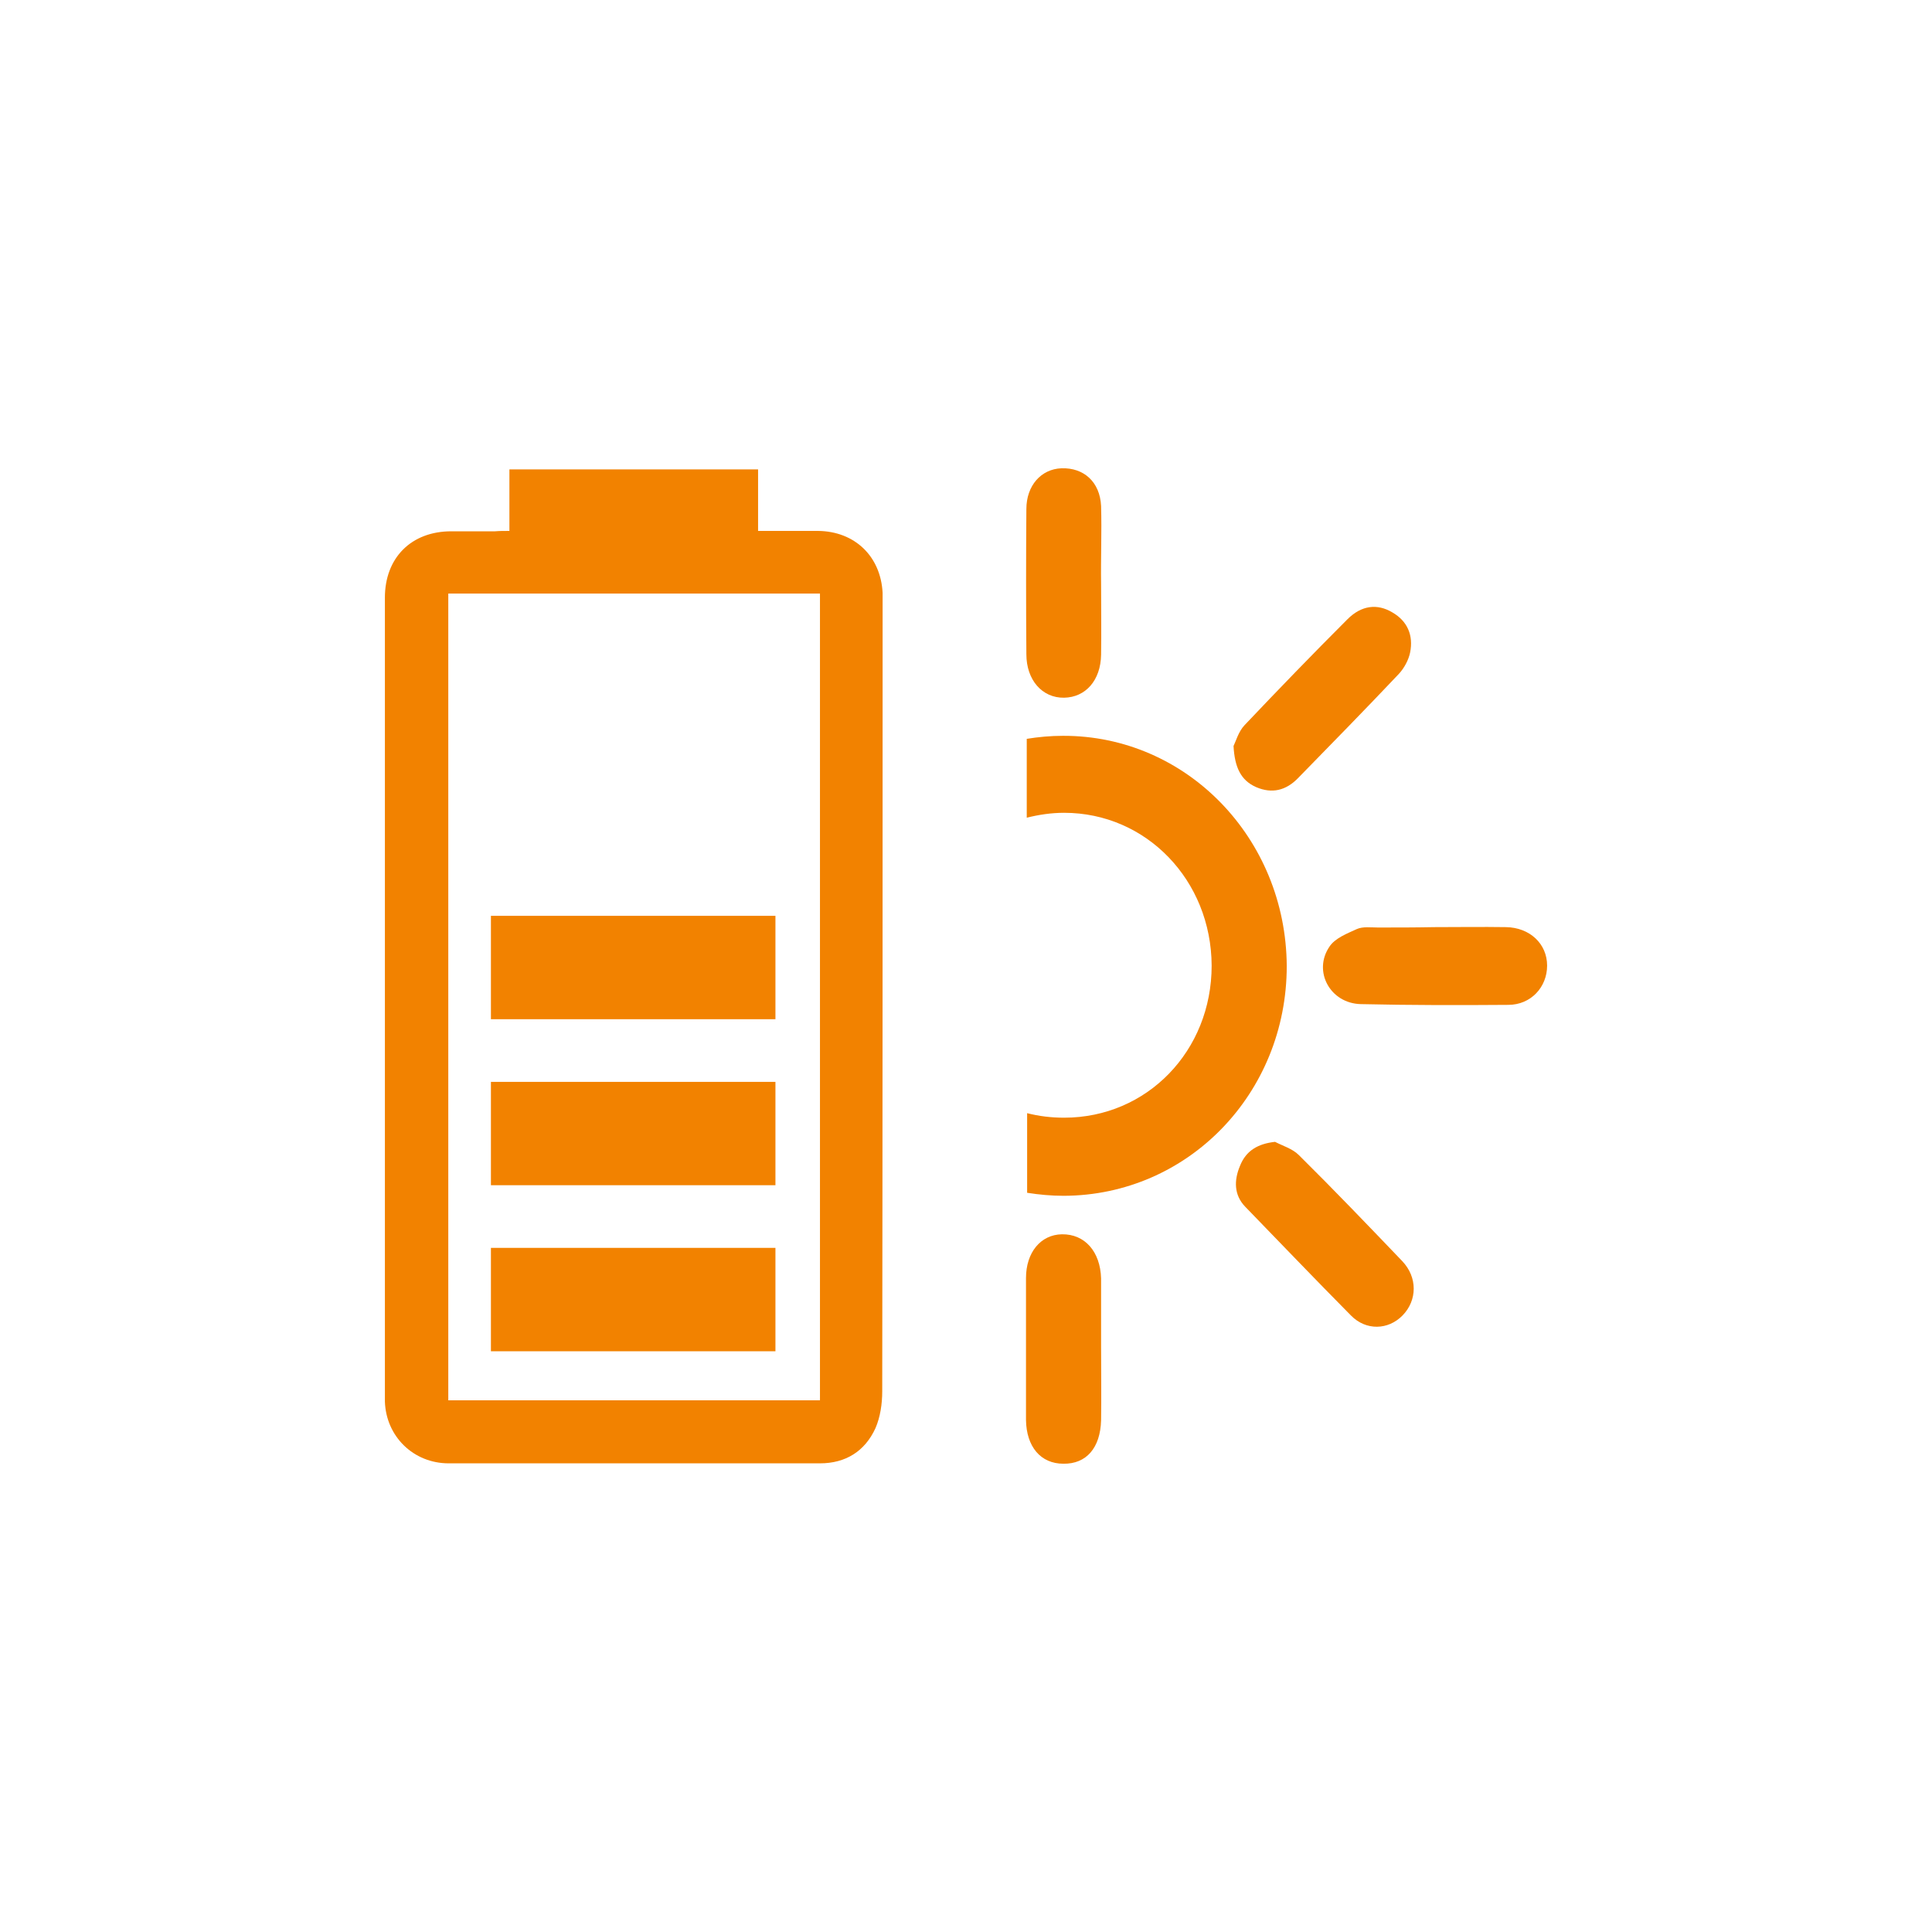 <?xml version="1.0" encoding="utf-8"?>
<!-- Generator: Adobe Illustrator 27.0.0, SVG Export Plug-In . SVG Version: 6.00 Build 0)  -->
<svg version="1.1" id="Слой_1" xmlns="http://www.w3.org/2000/svg" xmlns:xlink="http://www.w3.org/1999/xlink" x="0px" y="0px"
	 viewBox="0 0 512 512" style="enable-background:new 0 0 512 512;" xml:space="preserve">
<style type="text/css">
	.st0{fill:#F28200;}
</style>
<g id="Слой_6">
	<g>
		<path class="st0" d="M135,140.7c0-5.6,0-10.8,0-16.3c22,0,43.8,0,65.9,0c0,5.3,0,10.6,0,16.3c1.7,0,3.2,0,4.6,0
			c3.8,0,7.6,0,11.3,0c9.7,0.1,16.6,6.7,17.1,16.4c0,0.7,0,1.5,0,2.2c0,69.8,0,139.6-0.1,209.4c0,3.3-0.5,6.8-1.8,9.8
			c-2.8,6.1-7.9,9.3-14.7,9.3c-32.8,0-65.6,0-98.4,0c-9.3,0-16.6-7.1-16.9-16.4c0-0.4,0-0.8,0-1.2c0-70.6,0-141.2,0-211.8
			c0-10.6,7-17.6,17.6-17.6c3.9,0,7.7,0,11.6,0C132.4,140.7,133.5,140.7,135,140.7z M217.3,157.3c-33,0-65.7,0-98.5,0
			c0,71.3,0,142.5,0,213.8c32.9,0,65.6,0,98.5,0C217.3,299.8,217.3,228.7,217.3,157.3z"/>
		<path class="st0" d="M291.8,357.1c0,6.4,0.1,12.8,0,19.3c-0.2,7.3-3.9,11.6-10,11.5c-6,0-9.8-4.5-9.9-11.6c0-12.5,0-25.1,0-37.6
			c0-6.8,3.9-11.5,9.5-11.6c6.1-0.1,10.2,4.6,10.4,11.7c0,0.7,0,1.5,0,2.2C291.8,346.4,291.8,351.8,291.8,357.1L291.8,357.1z"/>
		<path class="st0" d="M291.8,154.7c0,6.3,0.1,12.5,0,18.8c-0.1,6.8-4.1,11.3-9.8,11.4c-5.8,0.1-10-4.7-10-11.5
			c-0.1-12.8-0.1-25.7,0-38.5c0-6.2,3.9-10.6,9.3-10.8c5.9-0.2,10.2,3.6,10.5,10C292,141,291.7,147.9,291.8,154.7
			C291.7,154.7,291.7,154.7,291.8,154.7z"/>
		<path class="st0" d="M380,245.7c6.4,0,12.7-0.1,19.1,0c6.3,0.1,10.9,4.4,10.9,10.2c0,5.7-4.3,10.4-10.3,10.4
			c-13,0.1-26,0.1-39.1-0.2c-8.1-0.2-12.7-8.7-8.3-15.2c1.5-2.3,4.7-3.5,7.3-4.7c1.6-0.7,3.7-0.4,5.6-0.4
			C370.2,245.8,375.1,245.8,380,245.7C380,245.8,380,245.8,380,245.7z"/>
		<path class="st0" d="M326.9,197.7c0.6-1.2,1.3-3.8,2.9-5.5c9-9.5,18.1-18.9,27.3-28.1c3.7-3.7,7.9-4.2,11.9-1.8
			c4,2.3,5.6,6.1,4.7,10.6c-0.4,2-1.6,4.2-3,5.7c-8.8,9.3-17.7,18.4-26.7,27.6c-3.2,3.3-6.9,4.2-11.1,2.4
			C328.8,206.8,327.2,203.3,326.9,197.7z"/>
		<path class="st0" d="M337.9,302.6c2.1,1.1,4.6,1.8,6.3,3.5c9.3,9.2,18.4,18.7,27.4,28.1c4.1,4.3,4,10.4,0.1,14.4
			c-3.8,3.9-9.7,4.1-13.7,0c-9.4-9.5-18.7-19.2-28-28.8c-3-3.1-3-7-1.4-10.8C330.2,304.9,333.4,303.1,337.9,302.6z"/>
		<path class="st0" d="M130.1,270.1c0-9.1,0-18.2,0-27.4c25.1,0,50.2,0,75.4,0c0,9.1,0,18.2,0,27.4
			C180.4,270.1,155.4,270.1,130.1,270.1z"/>
		<path class="st0" d="M281.7,195c-3.3,0-6.5,0.3-9.6,0.8v20.9c3.2-0.8,6.5-1.3,9.9-1.3c21.8,0,39,17.9,39.1,40.5
			c0,22.6-17.1,40.3-39.1,40.3c-3.4,0-6.7-0.4-9.8-1.2v21.1c3.2,0.5,6.4,0.8,9.7,0.8c32.9-0.1,59.1-27.1,59.1-60.9
			C340.8,222.1,314.4,194.9,281.7,195z"/>
		<path class="st0" d="M130.1,314.1c0-9.1,0-18.2,0-27.4c25.1,0,50.2,0,75.4,0c0,9.1,0,18.2,0,27.4
			C180.4,314.1,155.4,314.1,130.1,314.1z"/>
		<path class="st0" d="M130.1,358.1c0-9.1,0-18.2,0-27.4c25.1,0,50.2,0,75.4,0c0,9.1,0,18.2,0,27.4
			C180.4,358.1,155.4,358.1,130.1,358.1z"/>
	</g>
</g>
</svg>
